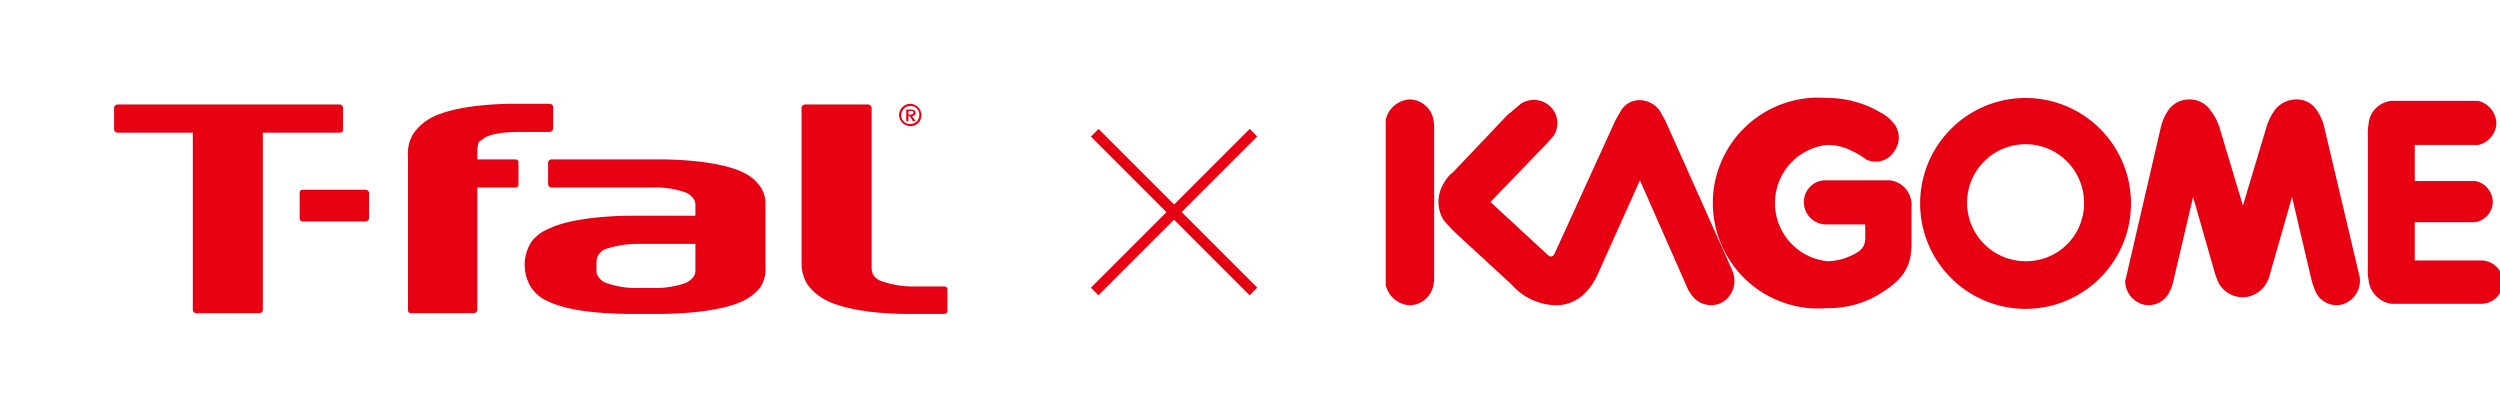 <svg xmlns="http://www.w3.org/2000/svg" width="122.1mm" height="20.4mm" viewBox="0 0 346.2 57.7"><title>アセット 1</title><g id="レイヤー_2" data-name="レイヤー 2"><g id="デザイン"><rect width="147" height="57.7" style="fill:none"/><path d="M35.9,43.3a.5.5,0,0,0,.5-.5V18.3H47.1a.4.4,0,0,0,.4-.4v-3a.5.5,0,0,0-.4-.5H16.3a.5.5,0,0,0-.5.5v3a.5.5,0,0,0,.5.4H26.7V42.8a.5.5,0,0,0,.5.5h8.7" style="fill:#e60012"/><path d="M130.8,43.4a.4.4,0,0,0,.4-.4V40a.4.4,0,0,0-.4-.4h-4a13.2,13.2,0,0,1-4.9-.8,2.2,2.2,0,0,1-.9-.7,2,2,0,0,1-.3-1.1V14.9a.5.5,0,0,0-.5-.5h-8.7a.5.5,0,0,0-.5.5V36.3a5.6,5.6,0,0,0,.8,3,7.2,7.2,0,0,0,2.4,2.1c3.3,1.8,9.2,2,11.4,2h5.2" style="fill:#e60012"/><path d="M105.3,25.8a6,6,0,0,0-2.4-2C99.6,22.2,93.6,22,91.3,22H76.4a.5.5,0,0,0-.5.4v3.1a.5.5,0,0,0,.5.4H90.2a12.7,12.7,0,0,1,4.8.7,2.7,2.7,0,0,1,1,.8,1.5,1.5,0,0,1,.3,1v1.4H87.6c-2.3,0-8.3.2-11.6,1.8a5.8,5.8,0,0,0-2.4,1.8,5.9,5.9,0,0,0,0,6.4A5.2,5.2,0,0,0,76,41.7c3.3,1.6,9.3,1.7,11.6,1.7h3.7c2.3,0,8.3-.2,11.6-1.8a6.7,6.7,0,0,0,2.4-1.9A4.5,4.5,0,0,0,106,37V28.4a4.2,4.2,0,0,0-.7-2.6m-9,11.5a1.5,1.5,0,0,1-.3,1,2.7,2.7,0,0,1-1,.8,12.7,12.7,0,0,1-4.8.7H88.7a12.4,12.4,0,0,1-4.8-.7,2.1,2.1,0,0,1-1-.8,1.5,1.5,0,0,1-.3-1V36.2a1.7,1.7,0,0,1,.3-1,2.1,2.1,0,0,1,1-.8,14.7,14.7,0,0,1,4.8-.7h7.6v3.6" style="fill:#e60012"/><path d="M56.5,42.8c0,.3.1.5.4.5h8.7a.5.5,0,0,0,.5-.5V25.9h5.3a.4.4,0,0,0,.4-.4V22.4a.4.4,0,0,0-.4-.4H66.1V20.7a3.6,3.6,0,0,1,.2-1.1l1-.7c1.4-.7,4.1-.7,5-.7h3.8a.5.5,0,0,0,.5-.5v-3a.5.5,0,0,0-.5-.4H71.2c-2.3,0-8.3.2-11.6,2a7.4,7.4,0,0,0-2.4,2.2,5.3,5.3,0,0,0-.7,3.1V42.8" style="fill:#e60012"/><path d="M50.6,30.6a.5.5,0,0,0,.5-.4V26.6a.5.5,0,0,0-.5-.4H41.9a.4.4,0,0,0-.4.4v3.6a.4.4,0,0,0,.4.4h8.7" style="fill:#e60012"/><path d="M125.8,15.8v-.5h.3c.2,0,.4,0,.4.2s-.2.3-.4.3h-.3m0,.2h.2l.4.7h.4l-.5-.7a.5.5,0,0,0,.5-.4c0-.3-.2-.5-.6-.5h-.7v1.6h.3V16" style="fill:#e60012"/><path d="M126.1,14.3a1.6,1.6,0,0,0-1.6,1.6,1.6,1.6,0,0,0,1.6,1.5,1.5,1.5,0,0,0,1.5-1.5,1.6,1.6,0,0,0-1.5-1.6m0,2.8a1.2,1.2,0,0,1-1.3-1.2,1.3,1.3,0,0,1,1.3-1.3,1.2,1.2,0,0,1,1.2,1.3,1.2,1.2,0,0,1-1.2,1.2" style="fill:#e60012"/><rect x="161.8" y="13.8" width="1.5" height="31.08" transform="translate(26.9 123.5) rotate(-45)" style="fill:#e60012"/><rect x="147" y="28.6" width="31.1" height="1.47" transform="translate(26.9 123.5) rotate(-45)" style="fill:#e60012"/><path d="M326.8,38.7a2.6,2.6,0,0,0-.1-.7l-4.8-20.3a6.9,6.9,0,0,0-1-2.4,3.3,3.3,0,0,0-3-1.6,3.7,3.7,0,0,0-2.9,1.5,7.6,7.6,0,0,0-1.1,2.2l-3.3,11-3.3-11a7.8,7.8,0,0,0-1.2-2.2,3.5,3.5,0,0,0-2.9-1.5,3.5,3.5,0,0,0-3,1.6,6.9,6.9,0,0,0-1,2.4L294.5,38c-.1.4-.1.6-.2.7a3.4,3.4,0,0,0,2.5,3.4,3.2,3.2,0,0,0,3.5-1.5,6.3,6.3,0,0,0,.7-1.9l2.7-11.5,3,10.5a8.4,8.4,0,0,0,.7,1.7,3.9,3.9,0,0,0,3.2,1.7,3.9,3.9,0,0,0,3.1-1.7,4.8,4.8,0,0,0,.7-1.7l3-10.5,2.7,11.5a11.5,11.5,0,0,0,.7,1.9,3.2,3.2,0,0,0,3.5,1.5,3.4,3.4,0,0,0,2.5-3.4" style="fill:#e60012"/><path d="M343.6,36h-9.2V30.7h8.4a2.9,2.9,0,0,0,2.4-2.8,3,3,0,0,0-2.4-2.9h-8.4V20h8.8a3.2,3.2,0,0,0,2.5-3,3.3,3.3,0,0,0-2.5-3.1h-12a3.5,3.5,0,0,0-3.2,3.2,7.6,7.6,0,0,0-.1,1.6V37.1a6.7,6.7,0,0,0,.1,1.6,3.7,3.7,0,0,0,3.2,3.3h12.4a3,3,0,0,0,0-6" style="fill:#e60012"/><path d="M198.5,16.5a3.4,3.4,0,0,0-3.3-2.8,3.6,3.6,0,0,0-3.3,2.8V39.4a3.6,3.6,0,0,0,3.3,2.8,3.4,3.4,0,0,0,3.3-2.8,5.6,5.6,0,0,0,.1-.7V17.3c0-.4-.1-.6-.1-.8" style="fill:#e60012"/><path d="M230.6,16.6l9.3,20.8a4.1,4.1,0,0,1,.2.7,3.4,3.4,0,0,1-1.8,3.8,3.3,3.3,0,0,1-4.1-1.2l-.4-.6-6.7-15.2-5.8,12.9a8.6,8.6,0,0,1-1.6,2.5,5.6,5.6,0,0,1-4.2,1.9,8.4,8.4,0,0,1-6.2-2.9l-7.4-6.8a25.4,25.4,0,0,1-2-2.1,4.9,4.9,0,0,1,.1-5.2,4.1,4.1,0,0,1,1.2-1.4l7.5-7.9,1.9-1.6a3.3,3.3,0,0,1,4,.3,3.2,3.2,0,0,1,.5,4.2l-.8.9-7.9,8.2,7.9,7.3c.4.4.8.3,1-.2l8.4-18.4.8-1.4a3,3,0,0,1,2.6-1.4,3.5,3.5,0,0,1,2.7,1.4l.8,1.4" style="fill:#e60012"/><path d="M260.6,24.9h-8a3,3,0,0,0-2.8,3,3.1,3.1,0,0,0,2.8,3.1h5.7v1.9c0,1.1-.5,1.8-1.9,2.4a7.7,7.7,0,0,1-3.4.8A8.1,8.1,0,0,1,253,20a7.4,7.4,0,0,1,3.4.8,10.6,10.6,0,0,1,2,1.2,3,3,0,0,0,3.9-1.1,3.2,3.2,0,0,0,.1-3.7,6,6,0,0,0-2-1.7,14.4,14.4,0,0,0-7.4-2,14.6,14.6,0,1,0,0,29.1,13.6,13.6,0,0,0,7.2-1.9c3.1-1.9,4.5-3.6,4.5-6.9V28.6a3.4,3.4,0,0,0-3-3.7h-1.1" style="fill:#e60012"/><path d="M280.6,36.1a8.1,8.1,0,1,1,8-8,8,8,0,0,1-8,8m0-22.6a14.6,14.6,0,1,0,14.5,14.6,14.6,14.6,0,0,0-14.5-14.6" style="fill:#e60012"/></g></g></svg>